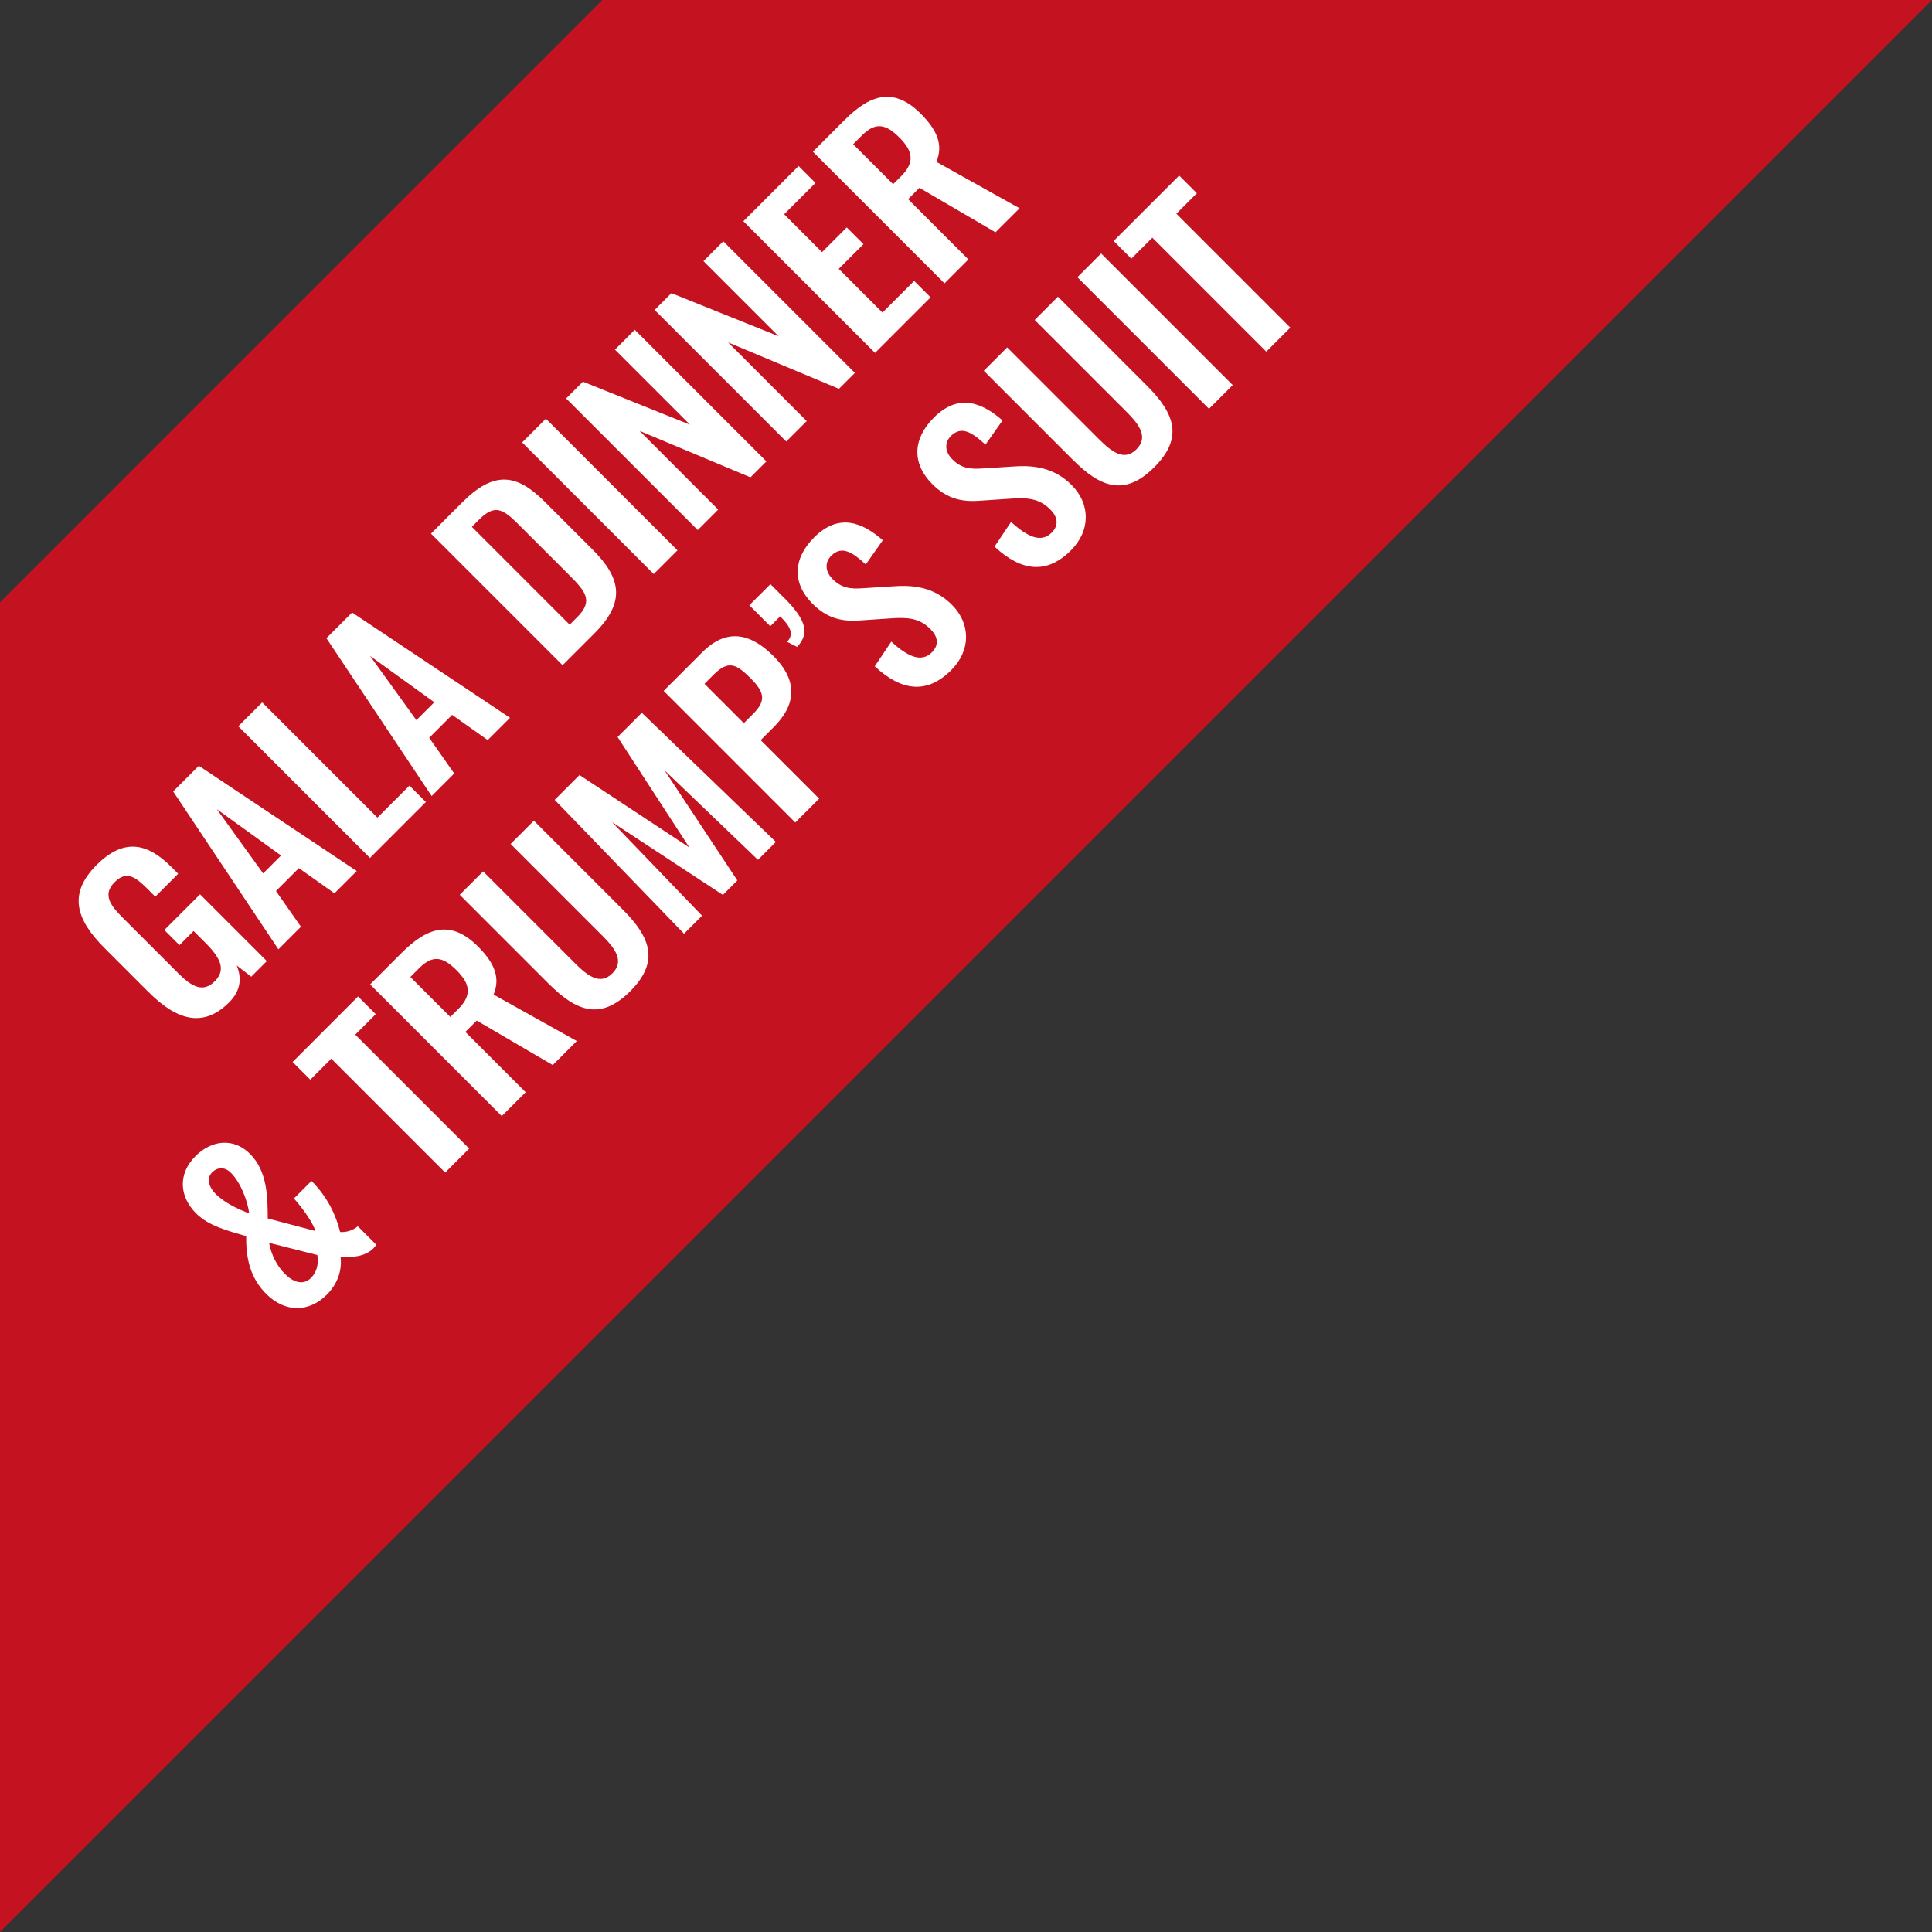 <?xml version="1.0" encoding="UTF-8"?>
<svg id="Layer_2" data-name="Layer 2" xmlns="http://www.w3.org/2000/svg" viewBox="0 0 277.45 277.45">
  <rect x="0" y="0" width="277.45" height="277.45" fill="#333333" stroke="none"/>
  <defs>
    <style>
      .cls-1 {
        fill: #c41220;
      }

      .cls-1, .cls-2 {
        stroke-width: 0px;
      }

      .cls-2 {
        fill: #fff;
      }
    </style>
  </defs>
  <g id="Layer_1-2" data-name="Layer 1">
    <polygon class="cls-1" points="0 86.5 0 277.45 277.45 0 86.5 0 0 86.5"/>
    <g>
      <path class="cls-2" d="m21.36,142.5l-6.35-6.35c-4.06-4.06-5.3-7.77-1.14-11.93,3.88-3.87,7.24-3.22,10.74.28l.98.98-3.29,3.29-1.07-1.07c-1.82-1.82-3.08-2.71-4.78-1-1.82,1.82-.49,3.43,1.24,5.16l7.91,7.91c1.96,1.96,3.57,2.82,5.25,1.14,1.66-1.66.77-3.38-1.28-5.44l-1.77-1.77-2.03,2.03-2.17-2.17,5.13-5.13,9.59,9.59-2.24,2.24-2.08-1.61c.7,1.73.65,3.55-1.1,5.3-3.73,3.73-7.54,2.54-11.53-1.45Z"/>
      <path class="cls-2" d="m24.86,113.66l3.69-3.69,22.68,15.12-3.2,3.2-5.11-3.62-3.29,3.29,3.59,5.13-3.24,3.24-15.12-22.68Zm15.5,9.2l-9.22-6.65,6.65,9.22,2.57-2.57Z"/>
      <path class="cls-2" d="m34.22,104.3l3.43-3.43,16.55,16.55,4.6-4.6,2.36,2.36-8.03,8.03-18.9-18.9Z"/>
      <path class="cls-2" d="m46.87,91.65l3.69-3.69,22.68,15.12-3.2,3.2-5.11-3.62-3.29,3.29,3.59,5.13-3.24,3.24-15.12-22.68Zm15.5,9.2l-9.22-6.65,6.65,9.22,2.57-2.57Z"/>
      <path class="cls-2" d="m61.89,76.63l4.46-4.46c4.6-4.6,7.84-4.15,11.88-.12l6.88,6.88c4.15,4.15,4.71,7.56.28,12l-4.6,4.6-18.9-18.9Zm21,12c2.36-2.36,1.19-3.71-1.17-6.07l-7.24-7.23c-2.26-2.26-3.43-2.96-5.69-.7l-1.03,1.03,14.05,14.05,1.07-1.07Z"/>
      <path class="cls-2" d="m74.98,63.54l3.41-3.41,18.9,18.9-3.41,3.41-18.9-18.9Z"/>
      <path class="cls-2" d="m81.31,57.21l2.4-2.4,15.38,6.18-10.78-10.78,2.85-2.85,18.9,18.9-2.29,2.29-15.92-6.67,11.29,11.3-2.94,2.94-18.9-18.9Z"/>
      <path class="cls-2" d="m94.02,44.5l2.4-2.4,15.38,6.18-10.78-10.78,2.85-2.85,18.9,18.9-2.29,2.29-15.92-6.67,11.29,11.3-2.94,2.94-18.9-18.9Z"/>
      <path class="cls-2" d="m106.74,31.78l7.94-7.94,2.43,2.43-4.5,4.5,5.44,5.44,3.55-3.55,2.4,2.4-3.55,3.55,6.28,6.28,4.55-4.55,2.36,2.36-7.98,7.98-18.9-18.9Z"/>
      <path class="cls-2" d="m116.73,21.79l4.55-4.55c3.78-3.78,7.14-4.71,10.95-.91,2.26,2.26,3.29,4.41,2.24,6.91l11.95,6.67-3.46,3.45-10.92-6.39-1.63,1.63,8.66,8.66-3.43,3.43-18.9-18.9Zm12.63,3.57c1.98-1.98,1.84-3.57-.19-5.6-1.91-1.91-3.38-2.31-5.37-.33l-1.28,1.28,5.74,5.74,1.1-1.1Z"/>
    </g>
    <g>
      <path class="cls-2" d="m38.24,185.83c-2.4-2.4-2.92-5.3-2.89-8.31-2.59-.77-5.34-1.42-7.19-3.27-2.4-2.4-2.66-5.65-.07-8.24,2.36-2.36,5.51-2.61,7.82-.3,2.54,2.54,2.52,6.39,2.54,9.27l6.84,1.8c-.37-1.26-1.87-3.31-3.08-4.67l2.52-2.52c2.33,2.33,3.55,4.99,4.11,7.33.79.09,1.84-.21,2.54-.82l2.66,2.66c-.12.16-.28.37-.44.54-1.28,1.24-3.2,1.28-4.69,1.19.21,1.84-.33,3.78-1.98,5.44-2.61,2.61-6.04,2.54-8.68-.09Zm-5.11-17.43c-.86-.86-1.91-.79-2.66-.05-.86.86-.49,2.12.49,3.1,1.35,1.35,3.27,2.19,4.83,2.82-.23-1.82-1.21-4.43-2.66-5.88Zm12.44,11.83l-6.93-1.75c.33,1.73,1.1,3.29,2.29,4.48,1.17,1.17,2.61,1.68,3.73.56.91-.91,1.1-2.12.91-3.29Z"/>
      <path class="cls-2" d="m47.57,152.04l-3.01,3.01-2.54-2.54,9.4-9.41,2.54,2.54-2.94,2.94,16.36,16.36-3.45,3.45-16.36-16.36Z"/>
    </g>
    <path class="cls-2" d="m53.14,141.38l4.55-4.55c3.78-3.78,7.14-4.71,10.95-.91,2.26,2.26,3.29,4.41,2.24,6.91l11.95,6.67-3.45,3.45-10.92-6.39-1.63,1.63,8.66,8.66-3.43,3.43-18.9-18.9Zm12.63,3.57c1.98-1.98,1.84-3.57-.19-5.6-1.91-1.91-3.38-2.31-5.37-.33l-1.28,1.28,5.74,5.74,1.1-1.1Z"/>
    <g>
      <path class="cls-2" d="m78.81,141.29l-12.79-12.79,3.36-3.36,13.19,13.19c1.8,1.8,3.62,3.2,5.37,1.45,1.77-1.77.37-3.59-1.42-5.39l-13.19-13.19,3.34-3.34,12.79,12.79c3.97,3.97,5.28,7.47,1.05,11.69-4.25,4.25-7.72,2.92-11.69-1.05Z"/>
      <path class="cls-2" d="m79.65,114.87l3.57-3.57,15.78,10.41-10.31-15.87,3.48-3.48,19.25,18.55-2.57,2.57-13.42-12.86,10.46,15.82-2.08,2.08-15.92-10.46,12.93,13.44-2.59,2.59-18.58-19.23Z"/>
      <path class="cls-2" d="m95.31,99.21l5.55-5.55c3.38-3.38,6.79-2.87,10.2.54,3.71,3.71,3.13,7.14.07,10.2l-1.89,1.89,8.4,8.4-3.43,3.43-18.9-18.9Zm12.84,3.31c1.89-1.89,1.66-3.1-.35-5.11-2.03-2.03-3.17-2.66-5.3-.54l-1.33,1.33,5.65,5.65,1.33-1.33Z"/>
      <path class="cls-2" d="m113.04,92.17c1.03-1.12.47-2.19-1-3.66l-1.42,1.42-3.01-3.01,3.03-3.03,2.43,2.43c2.5,2.64,3.29,4.6,1.4,6.58l-1.42-.72Z"/>
      <path class="cls-2" d="m125.62,95.69l2.38-3.55c2.33,2.15,4.32,3.06,5.83,1.54,1.1-1.1.82-2.31-.21-3.34-1.63-1.63-3.38-1.7-5.69-1.54l-4.46.3c-2.52.19-4.67-.28-6.77-2.38-2.99-2.99-2.8-6.53.21-9.54,3.55-3.55,6.93-2.17,9.87.4l-2.45,3.48c-1.84-1.7-3.43-2.78-4.95-1.26-1.03,1.03-.82,2.36.19,3.36,1.28,1.28,2.52,1.45,4.39,1.31l4.43-.28c2.87-.21,5.81.16,8.31,2.66,2.73,2.73,2.73,6.56-.09,9.38-3.45,3.45-7.09,3.08-10.99-.54Z"/>
      <path class="cls-2" d="m142.82,78.5l2.38-3.55c2.33,2.15,4.32,3.06,5.83,1.54,1.1-1.1.82-2.31-.21-3.34-1.63-1.63-3.38-1.7-5.7-1.54l-4.46.3c-2.52.19-4.67-.28-6.77-2.38-2.99-2.99-2.8-6.53.21-9.55,3.55-3.55,6.93-2.17,9.87.4l-2.45,3.48c-1.84-1.7-3.43-2.78-4.95-1.26-1.03,1.03-.82,2.36.19,3.36,1.28,1.28,2.52,1.45,4.39,1.31l4.43-.28c2.87-.21,5.81.16,8.31,2.66,2.73,2.73,2.73,6.56-.09,9.38-3.45,3.45-7.09,3.08-10.99-.54Z"/>
      <path class="cls-2" d="m154.07,66.04l-12.79-12.79,3.36-3.36,13.19,13.19c1.8,1.8,3.62,3.2,5.37,1.45,1.77-1.77.37-3.59-1.42-5.39l-13.19-13.19,3.34-3.34,12.79,12.79c3.97,3.97,5.27,7.47,1.05,11.69-4.25,4.25-7.73,2.92-11.69-1.05Z"/>
      <path class="cls-2" d="m154.72,39.81l3.41-3.41,18.9,18.9-3.41,3.41-18.9-18.9Z"/>
      <path class="cls-2" d="m165.48,34.14l-3.01,3.01-2.54-2.54,9.41-9.4,2.54,2.54-2.94,2.94,16.36,16.36-3.45,3.45-16.36-16.36Z"/>
    </g>
  </g>
</svg>